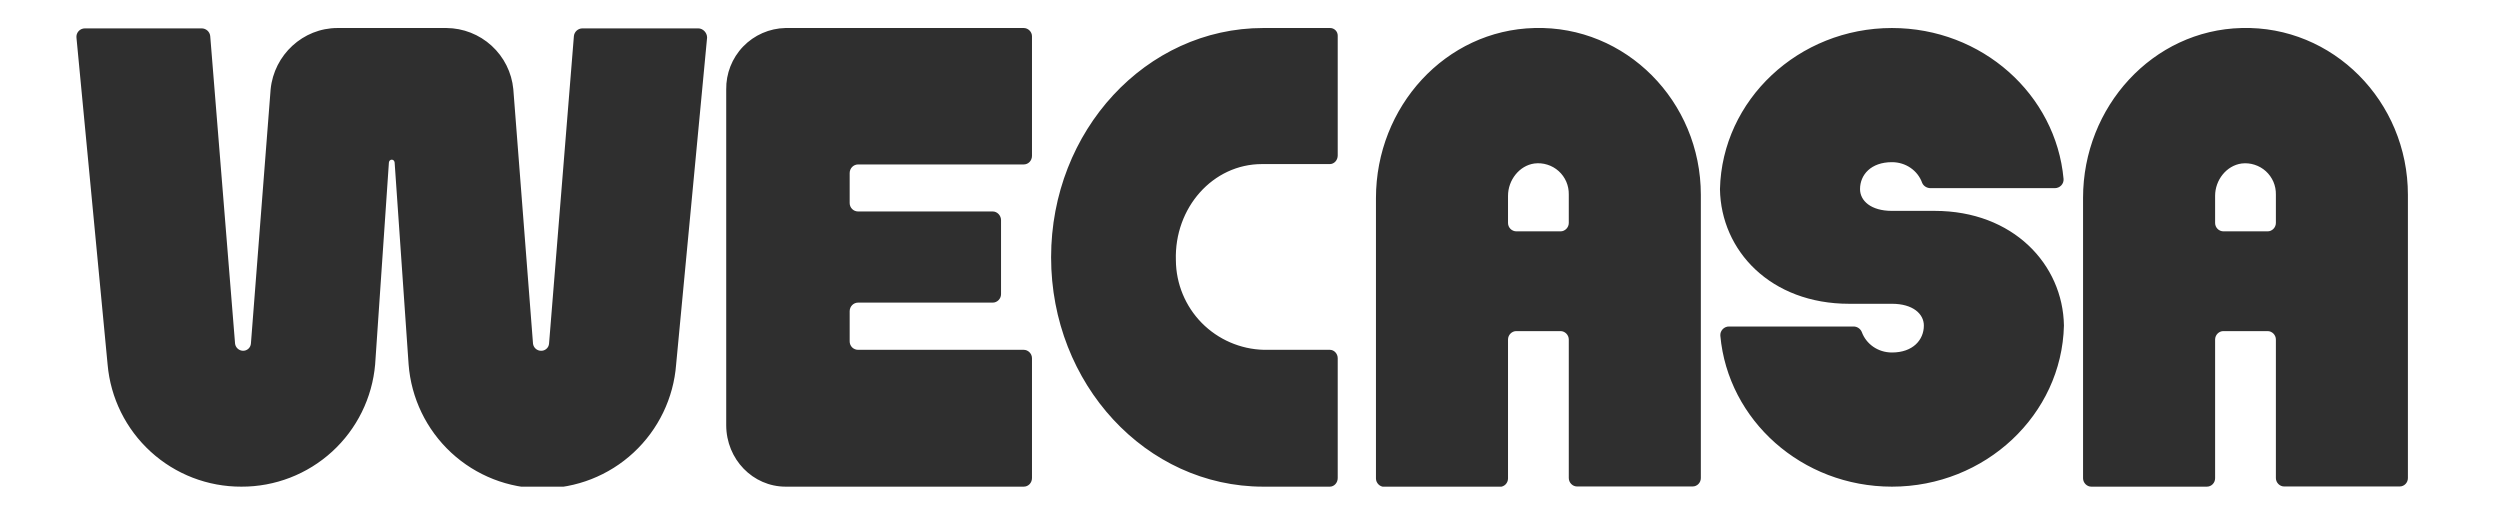 <svg width="68" height="14" viewBox="0 0 68 14" fill="none" xmlns="http://www.w3.org/2000/svg">
<g clip-path="url(#clip0_375_5884)">
<path d="M52.625 5.736H51.461C50.889 5.736 50.593 5.461 50.593 5.144C50.593 4.754 50.889 4.411 51.461 4.411C51.84 4.411 52.163 4.64 52.282 4.972C52.318 5.061 52.412 5.118 52.511 5.118H55.889C56.03 5.118 56.139 5.003 56.129 4.868C55.921 2.571 53.914 0.762 51.461 0.762C48.924 0.762 46.84 2.716 46.783 5.144C46.809 6.823 48.165 8.263 50.296 8.263H51.461C52.032 8.263 52.329 8.538 52.329 8.855C52.329 9.245 52.032 9.588 51.461 9.588C51.081 9.588 50.759 9.359 50.639 9.027C50.62 8.983 50.588 8.945 50.547 8.919C50.507 8.893 50.459 8.88 50.411 8.881H47.032C46.999 8.88 46.967 8.886 46.937 8.899C46.907 8.911 46.88 8.93 46.858 8.953C46.835 8.977 46.818 9.005 46.806 9.035C46.795 9.066 46.791 9.098 46.793 9.131C47.001 11.428 49.007 13.237 51.461 13.237C53.997 13.237 56.082 11.283 56.139 8.855C56.113 7.192 54.756 5.736 52.625 5.736ZM27.846 0.762H21.364C20.929 0.771 20.515 0.953 20.213 1.266C19.911 1.58 19.746 2 19.753 2.436V11.563C19.753 12.494 20.481 13.237 21.369 13.237H27.846C27.971 13.237 28.07 13.133 28.07 13.003V9.744C28.07 9.619 27.966 9.515 27.846 9.515H23.34C23.309 9.515 23.279 9.509 23.251 9.497C23.223 9.486 23.197 9.468 23.176 9.447C23.155 9.425 23.138 9.399 23.127 9.371C23.116 9.342 23.11 9.312 23.111 9.281V8.465C23.111 8.335 23.215 8.231 23.34 8.231H27.004C27.124 8.231 27.228 8.127 27.228 8.003V5.986C27.228 5.861 27.124 5.752 27.004 5.752H23.34C23.279 5.752 23.221 5.728 23.178 5.685C23.135 5.642 23.111 5.584 23.111 5.523V4.707C23.111 4.577 23.215 4.473 23.34 4.473H27.846C27.971 4.473 28.07 4.369 28.07 4.239V0.985C28.07 0.866 27.966 0.762 27.846 0.762ZM36.173 0.762H34.359C31.173 0.762 28.59 3.553 28.59 6.999C28.59 10.446 31.173 13.237 34.359 13.237H36.173C36.288 13.237 36.386 13.133 36.386 13.003V9.744C36.386 9.619 36.288 9.515 36.173 9.515H34.375C33.739 9.499 33.134 9.236 32.687 8.783C32.241 8.329 31.989 7.719 31.984 7.083C31.937 5.648 32.992 4.463 34.323 4.463H36.173C36.288 4.463 36.386 4.359 36.386 4.229V0.97C36.386 0.942 36.381 0.915 36.37 0.889C36.359 0.863 36.344 0.84 36.324 0.821C36.304 0.802 36.28 0.786 36.255 0.776C36.229 0.766 36.201 0.761 36.173 0.762ZM18.994 0.772H15.839C15.782 0.773 15.727 0.795 15.685 0.833C15.643 0.871 15.616 0.924 15.61 0.98L14.934 9.349C14.929 9.403 14.904 9.453 14.863 9.488C14.822 9.524 14.77 9.543 14.716 9.541C14.663 9.541 14.611 9.521 14.571 9.486C14.531 9.45 14.505 9.402 14.498 9.349L13.962 2.425C13.919 1.972 13.708 1.551 13.372 1.244C13.036 0.937 12.598 0.765 12.143 0.762H9.18C8.244 0.762 7.454 1.49 7.361 2.43L6.825 9.344C6.821 9.398 6.796 9.45 6.756 9.486C6.715 9.523 6.662 9.543 6.607 9.541C6.555 9.539 6.505 9.519 6.466 9.484C6.427 9.449 6.401 9.401 6.394 9.349L5.718 0.98C5.712 0.924 5.685 0.871 5.643 0.833C5.601 0.795 5.546 0.773 5.49 0.772H2.308C2.276 0.772 2.244 0.779 2.214 0.792C2.185 0.805 2.158 0.824 2.137 0.848C2.115 0.872 2.099 0.901 2.089 0.931C2.079 0.962 2.076 0.995 2.08 1.027L2.927 9.916C3.006 10.825 3.425 11.671 4.099 12.286C4.772 12.901 5.653 13.241 6.566 13.237C7.479 13.241 8.36 12.9 9.034 12.284C9.708 11.668 10.126 10.82 10.204 9.91L10.578 4.421C10.589 4.317 10.724 4.317 10.734 4.421L11.114 9.91C11.183 10.828 11.597 11.685 12.271 12.311C12.946 12.937 13.832 13.284 14.752 13.284C15.672 13.284 16.559 12.937 17.233 12.311C17.908 11.685 18.322 10.828 18.391 9.91L19.233 1.022C19.233 0.887 19.119 0.772 18.994 0.772ZM41.74 0.762C39.318 0.819 37.426 2.903 37.426 5.388V13.014C37.426 13.138 37.53 13.242 37.65 13.242H40.794C40.919 13.242 41.018 13.138 41.018 13.014V9.235C41.018 9.11 41.122 9.006 41.242 9.006H42.447C42.567 9.006 42.671 9.11 42.671 9.235V13.003C42.671 13.128 42.775 13.232 42.894 13.232H46.039C46.164 13.232 46.263 13.128 46.263 13.003V5.3C46.263 2.753 44.22 0.694 41.74 0.762ZM42.671 6.064C42.671 6.189 42.567 6.293 42.447 6.293H41.242C41.182 6.291 41.125 6.267 41.083 6.224C41.041 6.181 41.018 6.124 41.018 6.064V5.326C41.018 4.899 41.325 4.504 41.735 4.447C41.854 4.432 41.974 4.443 42.088 4.479C42.202 4.514 42.307 4.574 42.396 4.654C42.485 4.734 42.555 4.832 42.603 4.942C42.65 5.051 42.673 5.17 42.671 5.289V6.064ZM60.973 0.762C58.556 0.819 56.659 2.903 56.659 5.383V13.008C56.659 13.133 56.763 13.237 56.882 13.237H60.027C60.152 13.237 60.251 13.133 60.251 13.008V9.235C60.251 9.11 60.355 9.006 60.474 9.006H61.68C61.8 9.006 61.904 9.11 61.904 9.235V13.003C61.904 13.128 62.008 13.232 62.127 13.232H65.272C65.397 13.232 65.495 13.128 65.495 13.003V5.3C65.495 2.753 63.453 0.694 60.973 0.762ZM61.904 6.064C61.904 6.189 61.8 6.293 61.68 6.293H60.474C60.414 6.291 60.358 6.267 60.316 6.224C60.274 6.181 60.251 6.124 60.251 6.064V5.326C60.251 4.899 60.557 4.504 60.973 4.447C61.091 4.433 61.211 4.444 61.324 4.481C61.438 4.517 61.542 4.577 61.63 4.656C61.718 4.736 61.788 4.834 61.836 4.943C61.883 5.052 61.906 5.17 61.904 5.289V6.064Z" fill="#2F2F2F"/>
</g>
<defs>
<clipPath id="clip0_375_5884">
<rect width="67.574" height="12.475" fill="white" transform="translate(0 0.762)"/>
</clipPath>
</defs>
</svg>
